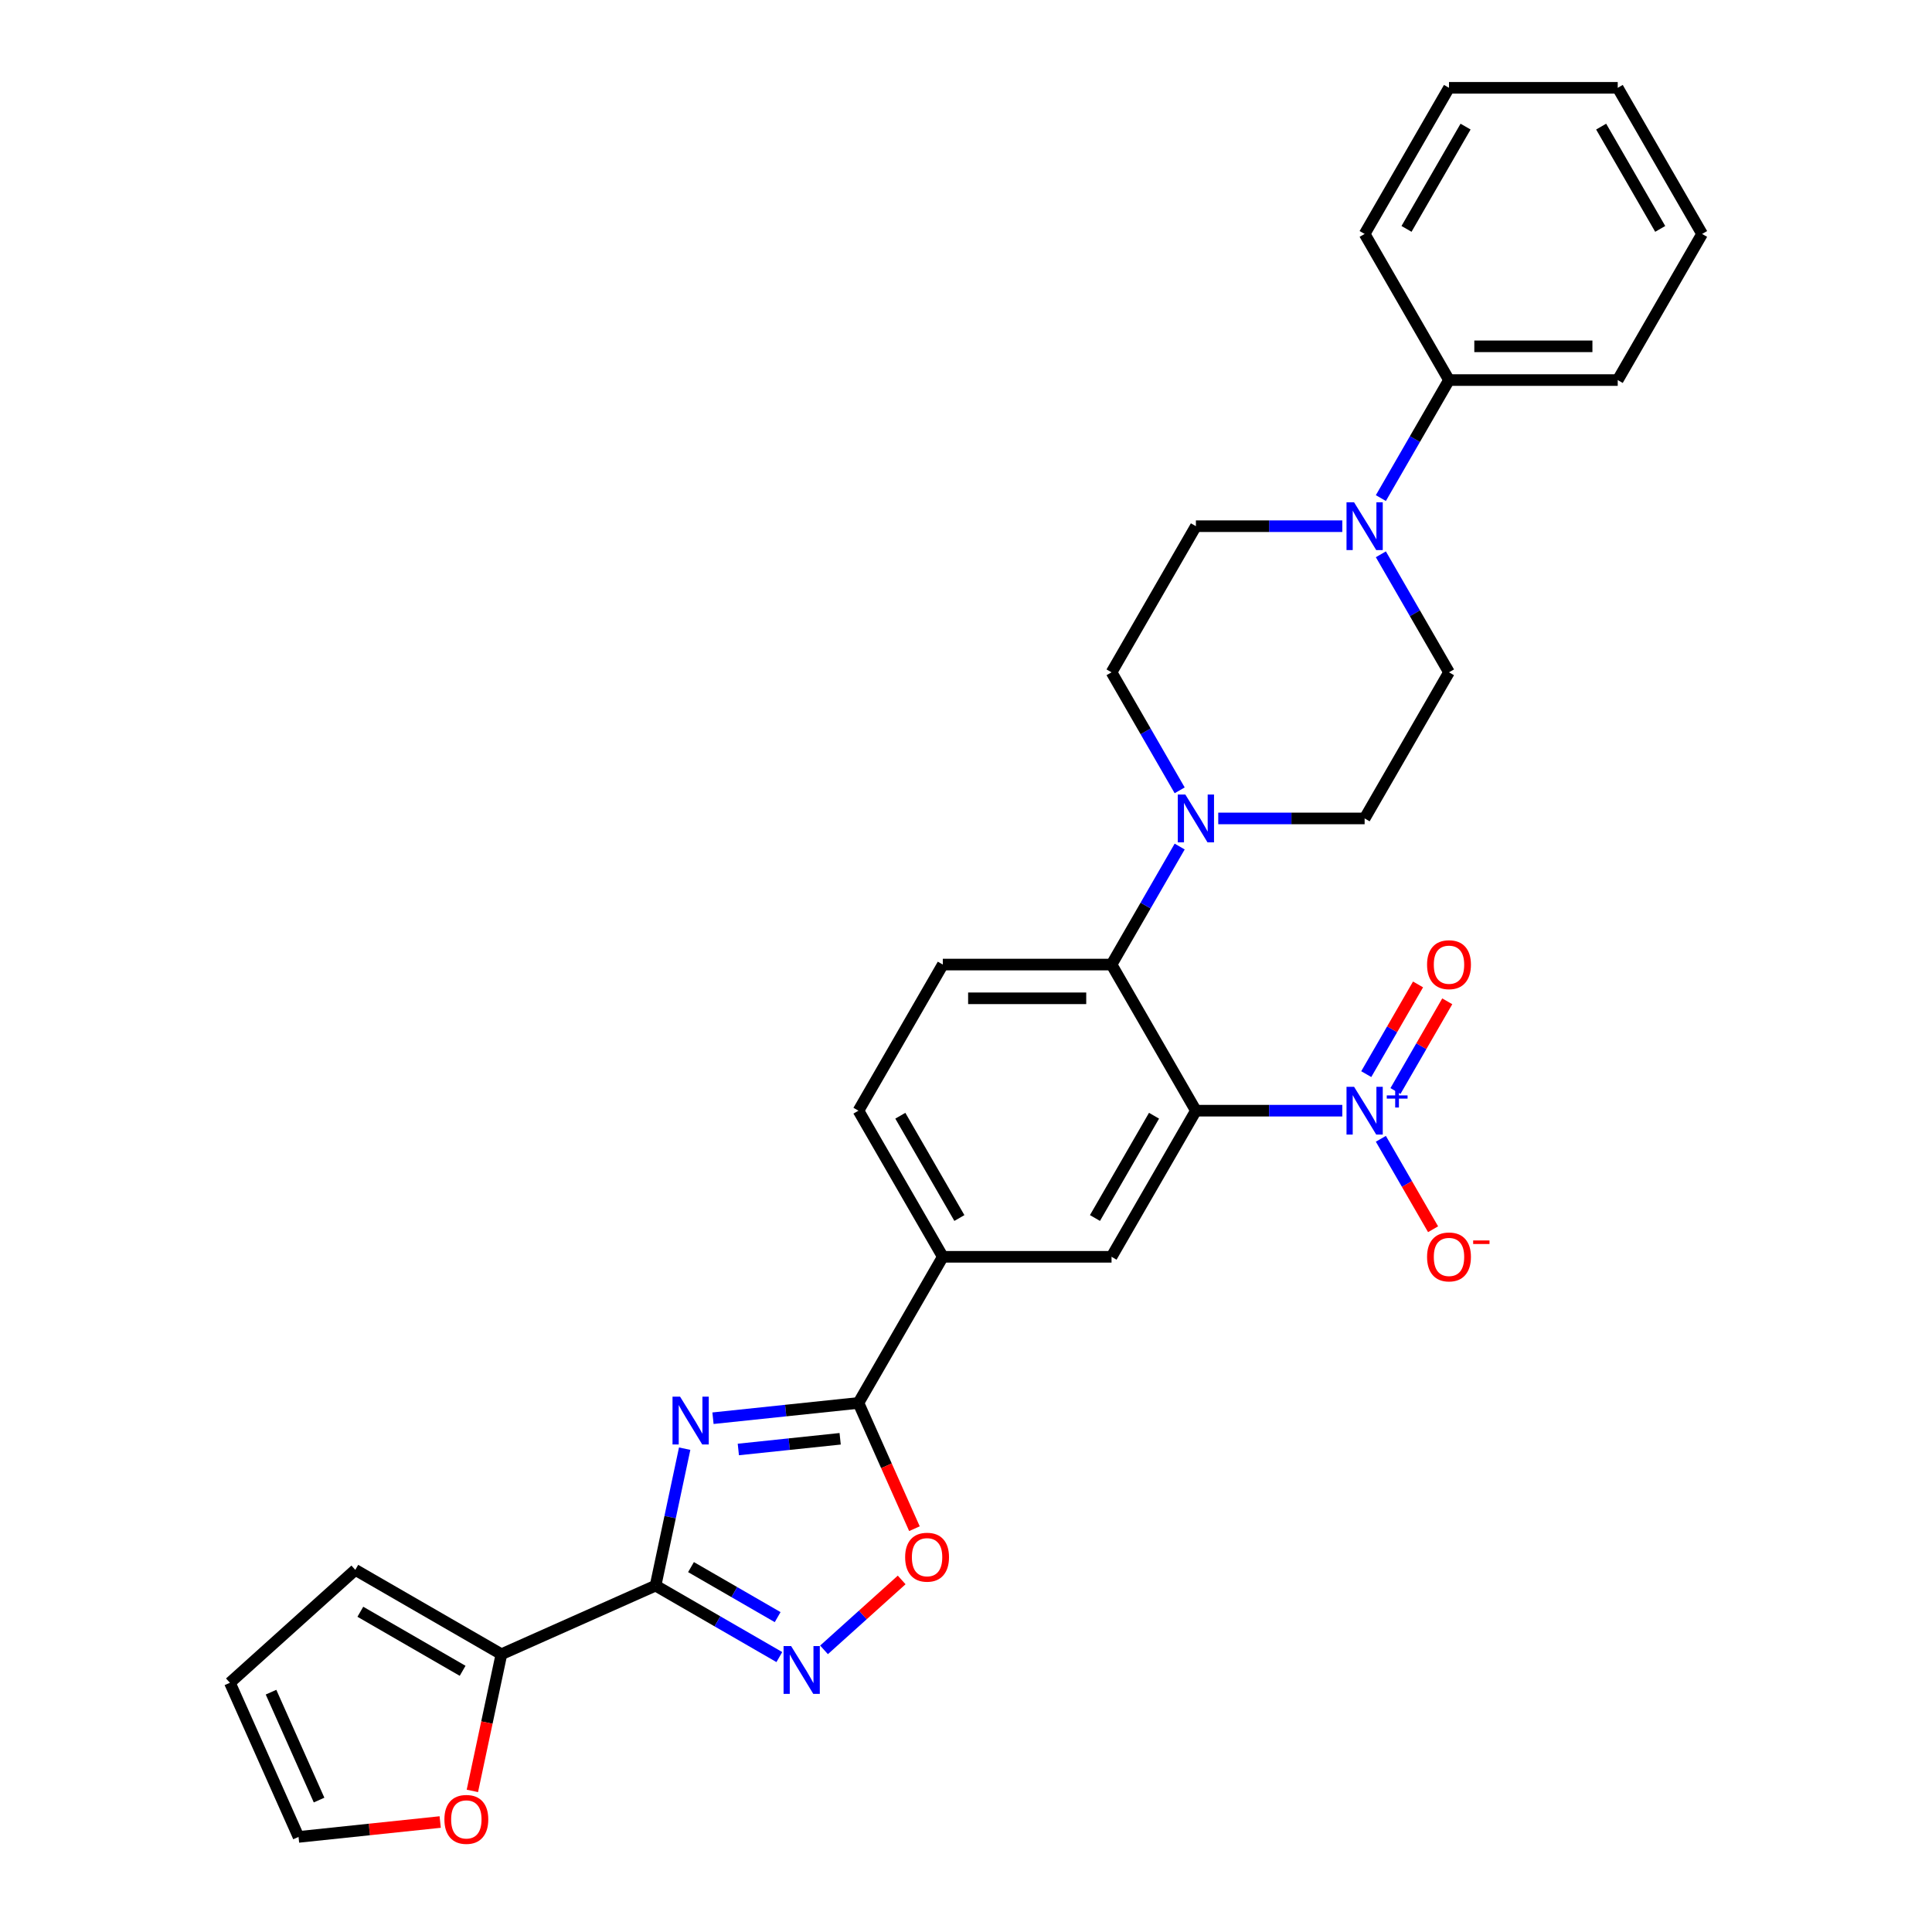 <?xml version='1.0' encoding='iso-8859-1'?>
<svg version='1.1' baseProfile='full'
              xmlns='http://www.w3.org/2000/svg'
                      xmlns:rdkit='http://www.rdkit.org/xml'
                      xmlns:xlink='http://www.w3.org/1999/xlink'
                  xml:space='preserve'
width='1000px' height='1000px' viewBox='0 0 1000 1000'>
<!-- END OF HEADER -->
<rect style='opacity:1.0;fill:#FFFFFF;stroke:none' width='1000' height='1000' x='0' y='0'> </rect>
<path class='bond-1' d='M 354.383,749.832 L 346.851,785.27' style='fill:none;fill-rule:evenodd;stroke:#0000FF;stroke-width:6px;stroke-linecap:butt;stroke-linejoin:miter;stroke-opacity:1' />
<path class='bond-1' d='M 346.851,785.27 L 339.318,820.708' style='fill:none;fill-rule:evenodd;stroke:#000000;stroke-width:6px;stroke-linecap:butt;stroke-linejoin:miter;stroke-opacity:1' />
<path class='bond-3' d='M 369.039,734.067 L 406.685,730.11' style='fill:none;fill-rule:evenodd;stroke:#0000FF;stroke-width:6px;stroke-linecap:butt;stroke-linejoin:miter;stroke-opacity:1' />
<path class='bond-3' d='M 406.685,730.11 L 444.331,726.154' style='fill:none;fill-rule:evenodd;stroke:#000000;stroke-width:6px;stroke-linecap:butt;stroke-linejoin:miter;stroke-opacity:1' />
<path class='bond-3' d='M 382.159,750.251 L 408.511,747.482' style='fill:none;fill-rule:evenodd;stroke:#0000FF;stroke-width:6px;stroke-linecap:butt;stroke-linejoin:miter;stroke-opacity:1' />
<path class='bond-3' d='M 408.511,747.482 L 434.863,744.712' style='fill:none;fill-rule:evenodd;stroke:#000000;stroke-width:6px;stroke-linecap:butt;stroke-linejoin:miter;stroke-opacity:1' />
<path class='bond-0' d='M 618.999,574.887 L 575.332,650.52' style='fill:none;fill-rule:evenodd;stroke:#000000;stroke-width:6px;stroke-linecap:butt;stroke-linejoin:miter;stroke-opacity:1' />
<path class='bond-0' d='M 597.322,577.499 L 566.755,630.442' style='fill:none;fill-rule:evenodd;stroke:#000000;stroke-width:6px;stroke-linecap:butt;stroke-linejoin:miter;stroke-opacity:1' />
<path class='bond-2' d='M 618.999,574.887 L 656.884,574.887' style='fill:none;fill-rule:evenodd;stroke:#000000;stroke-width:6px;stroke-linecap:butt;stroke-linejoin:miter;stroke-opacity:1' />
<path class='bond-2' d='M 656.884,574.887 L 694.77,574.887' style='fill:none;fill-rule:evenodd;stroke:#0000FF;stroke-width:6px;stroke-linecap:butt;stroke-linejoin:miter;stroke-opacity:1' />
<path class='bond-32' d='M 618.999,574.887 L 575.332,499.254' style='fill:none;fill-rule:evenodd;stroke:#000000;stroke-width:6px;stroke-linecap:butt;stroke-linejoin:miter;stroke-opacity:1' />
<path class='bond-4' d='M 339.318,820.708 L 371.353,839.203' style='fill:none;fill-rule:evenodd;stroke:#000000;stroke-width:6px;stroke-linecap:butt;stroke-linejoin:miter;stroke-opacity:1' />
<path class='bond-4' d='M 371.353,839.203 L 403.388,857.699' style='fill:none;fill-rule:evenodd;stroke:#0000FF;stroke-width:6px;stroke-linecap:butt;stroke-linejoin:miter;stroke-opacity:1' />
<path class='bond-4' d='M 357.662,811.13 L 380.087,824.077' style='fill:none;fill-rule:evenodd;stroke:#000000;stroke-width:6px;stroke-linecap:butt;stroke-linejoin:miter;stroke-opacity:1' />
<path class='bond-4' d='M 380.087,824.077 L 402.511,837.024' style='fill:none;fill-rule:evenodd;stroke:#0000FF;stroke-width:6px;stroke-linecap:butt;stroke-linejoin:miter;stroke-opacity:1' />
<path class='bond-9' d='M 339.318,820.708 L 259.535,856.23' style='fill:none;fill-rule:evenodd;stroke:#000000;stroke-width:6px;stroke-linecap:butt;stroke-linejoin:miter;stroke-opacity:1' />
<path class='bond-13' d='M 714.733,589.437 L 728.247,612.844' style='fill:none;fill-rule:evenodd;stroke:#0000FF;stroke-width:6px;stroke-linecap:butt;stroke-linejoin:miter;stroke-opacity:1' />
<path class='bond-13' d='M 728.247,612.844 L 741.761,636.251' style='fill:none;fill-rule:evenodd;stroke:#FF0000;stroke-width:6px;stroke-linecap:butt;stroke-linejoin:miter;stroke-opacity:1' />
<path class='bond-15' d='M 722.296,564.704 L 735.699,541.489' style='fill:none;fill-rule:evenodd;stroke:#0000FF;stroke-width:6px;stroke-linecap:butt;stroke-linejoin:miter;stroke-opacity:1' />
<path class='bond-15' d='M 735.699,541.489 L 749.102,518.274' style='fill:none;fill-rule:evenodd;stroke:#FF0000;stroke-width:6px;stroke-linecap:butt;stroke-linejoin:miter;stroke-opacity:1' />
<path class='bond-15' d='M 707.169,555.971 L 720.573,532.756' style='fill:none;fill-rule:evenodd;stroke:#0000FF;stroke-width:6px;stroke-linecap:butt;stroke-linejoin:miter;stroke-opacity:1' />
<path class='bond-15' d='M 720.573,532.756 L 733.976,509.541' style='fill:none;fill-rule:evenodd;stroke:#FF0000;stroke-width:6px;stroke-linecap:butt;stroke-linejoin:miter;stroke-opacity:1' />
<path class='bond-6' d='M 444.331,726.154 L 458.822,758.701' style='fill:none;fill-rule:evenodd;stroke:#000000;stroke-width:6px;stroke-linecap:butt;stroke-linejoin:miter;stroke-opacity:1' />
<path class='bond-6' d='M 458.822,758.701 L 473.313,791.248' style='fill:none;fill-rule:evenodd;stroke:#FF0000;stroke-width:6px;stroke-linecap:butt;stroke-linejoin:miter;stroke-opacity:1' />
<path class='bond-11' d='M 444.331,726.154 L 487.998,650.52' style='fill:none;fill-rule:evenodd;stroke:#000000;stroke-width:6px;stroke-linecap:butt;stroke-linejoin:miter;stroke-opacity:1' />
<path class='bond-30' d='M 426.514,853.963 L 446.61,835.869' style='fill:none;fill-rule:evenodd;stroke:#0000FF;stroke-width:6px;stroke-linecap:butt;stroke-linejoin:miter;stroke-opacity:1' />
<path class='bond-30' d='M 446.61,835.869 L 466.705,817.775' style='fill:none;fill-rule:evenodd;stroke:#FF0000;stroke-width:6px;stroke-linecap:butt;stroke-linejoin:miter;stroke-opacity:1' />
<path class='bond-5' d='M 575.332,499.254 L 487.998,499.254' style='fill:none;fill-rule:evenodd;stroke:#000000;stroke-width:6px;stroke-linecap:butt;stroke-linejoin:miter;stroke-opacity:1' />
<path class='bond-5' d='M 562.232,516.721 L 501.098,516.721' style='fill:none;fill-rule:evenodd;stroke:#000000;stroke-width:6px;stroke-linecap:butt;stroke-linejoin:miter;stroke-opacity:1' />
<path class='bond-7' d='M 575.332,499.254 L 592.965,468.712' style='fill:none;fill-rule:evenodd;stroke:#000000;stroke-width:6px;stroke-linecap:butt;stroke-linejoin:miter;stroke-opacity:1' />
<path class='bond-7' d='M 592.965,468.712 L 610.598,438.171' style='fill:none;fill-rule:evenodd;stroke:#0000FF;stroke-width:6px;stroke-linecap:butt;stroke-linejoin:miter;stroke-opacity:1' />
<path class='bond-16' d='M 630.562,423.621 L 668.447,423.621' style='fill:none;fill-rule:evenodd;stroke:#0000FF;stroke-width:6px;stroke-linecap:butt;stroke-linejoin:miter;stroke-opacity:1' />
<path class='bond-16' d='M 668.447,423.621 L 706.332,423.621' style='fill:none;fill-rule:evenodd;stroke:#000000;stroke-width:6px;stroke-linecap:butt;stroke-linejoin:miter;stroke-opacity:1' />
<path class='bond-17' d='M 610.598,409.071 L 592.965,378.529' style='fill:none;fill-rule:evenodd;stroke:#0000FF;stroke-width:6px;stroke-linecap:butt;stroke-linejoin:miter;stroke-opacity:1' />
<path class='bond-17' d='M 592.965,378.529 L 575.332,347.988' style='fill:none;fill-rule:evenodd;stroke:#000000;stroke-width:6px;stroke-linecap:butt;stroke-linejoin:miter;stroke-opacity:1' />
<path class='bond-8' d='M 575.332,650.52 L 487.998,650.52' style='fill:none;fill-rule:evenodd;stroke:#000000;stroke-width:6px;stroke-linecap:butt;stroke-linejoin:miter;stroke-opacity:1' />
<path class='bond-14' d='M 259.535,856.23 L 252.017,891.598' style='fill:none;fill-rule:evenodd;stroke:#000000;stroke-width:6px;stroke-linecap:butt;stroke-linejoin:miter;stroke-opacity:1' />
<path class='bond-14' d='M 252.017,891.598 L 244.5,926.965' style='fill:none;fill-rule:evenodd;stroke:#FF0000;stroke-width:6px;stroke-linecap:butt;stroke-linejoin:miter;stroke-opacity:1' />
<path class='bond-20' d='M 259.535,856.23 L 183.902,812.563' style='fill:none;fill-rule:evenodd;stroke:#000000;stroke-width:6px;stroke-linecap:butt;stroke-linejoin:miter;stroke-opacity:1' />
<path class='bond-20' d='M 239.457,864.806 L 186.513,834.24' style='fill:none;fill-rule:evenodd;stroke:#000000;stroke-width:6px;stroke-linecap:butt;stroke-linejoin:miter;stroke-opacity:1' />
<path class='bond-10' d='M 694.77,272.354 L 656.884,272.354' style='fill:none;fill-rule:evenodd;stroke:#0000FF;stroke-width:6px;stroke-linecap:butt;stroke-linejoin:miter;stroke-opacity:1' />
<path class='bond-10' d='M 656.884,272.354 L 618.999,272.354' style='fill:none;fill-rule:evenodd;stroke:#000000;stroke-width:6px;stroke-linecap:butt;stroke-linejoin:miter;stroke-opacity:1' />
<path class='bond-22' d='M 714.733,257.804 L 732.366,227.263' style='fill:none;fill-rule:evenodd;stroke:#0000FF;stroke-width:6px;stroke-linecap:butt;stroke-linejoin:miter;stroke-opacity:1' />
<path class='bond-22' d='M 732.366,227.263 L 749.999,196.721' style='fill:none;fill-rule:evenodd;stroke:#000000;stroke-width:6px;stroke-linecap:butt;stroke-linejoin:miter;stroke-opacity:1' />
<path class='bond-33' d='M 714.733,286.904 L 732.366,317.446' style='fill:none;fill-rule:evenodd;stroke:#0000FF;stroke-width:6px;stroke-linecap:butt;stroke-linejoin:miter;stroke-opacity:1' />
<path class='bond-33' d='M 732.366,317.446 L 749.999,347.988' style='fill:none;fill-rule:evenodd;stroke:#000000;stroke-width:6px;stroke-linecap:butt;stroke-linejoin:miter;stroke-opacity:1' />
<path class='bond-21' d='M 487.998,650.52 L 444.331,574.887' style='fill:none;fill-rule:evenodd;stroke:#000000;stroke-width:6px;stroke-linecap:butt;stroke-linejoin:miter;stroke-opacity:1' />
<path class='bond-21' d='M 496.575,630.442 L 466.008,577.499' style='fill:none;fill-rule:evenodd;stroke:#000000;stroke-width:6px;stroke-linecap:butt;stroke-linejoin:miter;stroke-opacity:1' />
<path class='bond-12' d='M 487.998,499.254 L 444.331,574.887' style='fill:none;fill-rule:evenodd;stroke:#000000;stroke-width:6px;stroke-linecap:butt;stroke-linejoin:miter;stroke-opacity:1' />
<path class='bond-23' d='M 227.84,943.078 L 191.181,946.931' style='fill:none;fill-rule:evenodd;stroke:#FF0000;stroke-width:6px;stroke-linecap:butt;stroke-linejoin:miter;stroke-opacity:1' />
<path class='bond-23' d='M 191.181,946.931 L 154.522,950.784' style='fill:none;fill-rule:evenodd;stroke:#000000;stroke-width:6px;stroke-linecap:butt;stroke-linejoin:miter;stroke-opacity:1' />
<path class='bond-18' d='M 706.332,423.621 L 749.999,347.988' style='fill:none;fill-rule:evenodd;stroke:#000000;stroke-width:6px;stroke-linecap:butt;stroke-linejoin:miter;stroke-opacity:1' />
<path class='bond-19' d='M 575.332,347.988 L 618.999,272.354' style='fill:none;fill-rule:evenodd;stroke:#000000;stroke-width:6px;stroke-linecap:butt;stroke-linejoin:miter;stroke-opacity:1' />
<path class='bond-24' d='M 183.902,812.563 L 119,871.001' style='fill:none;fill-rule:evenodd;stroke:#000000;stroke-width:6px;stroke-linecap:butt;stroke-linejoin:miter;stroke-opacity:1' />
<path class='bond-25' d='M 749.999,196.721 L 837.333,196.721' style='fill:none;fill-rule:evenodd;stroke:#000000;stroke-width:6px;stroke-linecap:butt;stroke-linejoin:miter;stroke-opacity:1' />
<path class='bond-25' d='M 763.099,179.254 L 824.233,179.254' style='fill:none;fill-rule:evenodd;stroke:#000000;stroke-width:6px;stroke-linecap:butt;stroke-linejoin:miter;stroke-opacity:1' />
<path class='bond-26' d='M 749.999,196.721 L 706.332,121.088' style='fill:none;fill-rule:evenodd;stroke:#000000;stroke-width:6px;stroke-linecap:butt;stroke-linejoin:miter;stroke-opacity:1' />
<path class='bond-31' d='M 154.522,950.784 L 119,871.001' style='fill:none;fill-rule:evenodd;stroke:#000000;stroke-width:6px;stroke-linecap:butt;stroke-linejoin:miter;stroke-opacity:1' />
<path class='bond-31' d='M 165.15,931.712 L 140.285,875.864' style='fill:none;fill-rule:evenodd;stroke:#000000;stroke-width:6px;stroke-linecap:butt;stroke-linejoin:miter;stroke-opacity:1' />
<path class='bond-28' d='M 837.333,196.721 L 881,121.088' style='fill:none;fill-rule:evenodd;stroke:#000000;stroke-width:6px;stroke-linecap:butt;stroke-linejoin:miter;stroke-opacity:1' />
<path class='bond-27' d='M 706.332,121.088 L 749.999,45.455' style='fill:none;fill-rule:evenodd;stroke:#000000;stroke-width:6px;stroke-linecap:butt;stroke-linejoin:miter;stroke-opacity:1' />
<path class='bond-27' d='M 728.009,118.476 L 758.576,65.533' style='fill:none;fill-rule:evenodd;stroke:#000000;stroke-width:6px;stroke-linecap:butt;stroke-linejoin:miter;stroke-opacity:1' />
<path class='bond-29' d='M 749.999,45.455 L 837.333,45.455' style='fill:none;fill-rule:evenodd;stroke:#000000;stroke-width:6px;stroke-linecap:butt;stroke-linejoin:miter;stroke-opacity:1' />
<path class='bond-34' d='M 881,121.088 L 837.333,45.455' style='fill:none;fill-rule:evenodd;stroke:#000000;stroke-width:6px;stroke-linecap:butt;stroke-linejoin:miter;stroke-opacity:1' />
<path class='bond-34' d='M 859.323,118.476 L 828.756,65.533' style='fill:none;fill-rule:evenodd;stroke:#000000;stroke-width:6px;stroke-linecap:butt;stroke-linejoin:miter;stroke-opacity:1' />
<path  class='atom-0' d='M 352.009 722.916
L 360.113 736.016
Q 360.917 737.309, 362.209 739.649
Q 363.502 741.99, 363.572 742.13
L 363.572 722.916
L 366.856 722.916
L 366.856 747.649
L 363.467 747.649
L 354.769 733.326
Q 353.756 731.649, 352.673 729.728
Q 351.625 727.807, 351.31 727.213
L 351.31 747.649
L 348.096 747.649
L 348.096 722.916
L 352.009 722.916
' fill='#0000FF'/>
<path  class='atom-3' d='M 700.865 562.521
L 708.97 575.621
Q 709.773 576.913, 711.066 579.254
Q 712.359 581.594, 712.428 581.734
L 712.428 562.521
L 715.712 562.521
L 715.712 587.254
L 712.324 587.254
L 703.625 572.931
Q 702.612 571.254, 701.529 569.333
Q 700.481 567.411, 700.167 566.818
L 700.167 587.254
L 696.953 587.254
L 696.953 562.521
L 700.865 562.521
' fill='#0000FF'/>
<path  class='atom-3' d='M 717.787 566.979
L 722.145 566.979
L 722.145 562.391
L 724.081 562.391
L 724.081 566.979
L 728.554 566.979
L 728.554 568.639
L 724.081 568.639
L 724.081 573.25
L 722.145 573.25
L 722.145 568.639
L 717.787 568.639
L 717.787 566.979
' fill='#0000FF'/>
<path  class='atom-5' d='M 409.484 852.008
L 417.589 865.108
Q 418.392 866.401, 419.685 868.741
Q 420.977 871.082, 421.047 871.222
L 421.047 852.008
L 424.331 852.008
L 424.331 876.741
L 420.943 876.741
L 412.244 862.418
Q 411.231 860.742, 410.148 858.82
Q 409.1 856.899, 408.786 856.305
L 408.786 876.741
L 405.572 876.741
L 405.572 852.008
L 409.484 852.008
' fill='#0000FF'/>
<path  class='atom-7' d='M 468.5 806.007
Q 468.5 800.068, 471.434 796.75
Q 474.369 793.431, 479.853 793.431
Q 485.338 793.431, 488.272 796.75
Q 491.206 800.068, 491.206 806.007
Q 491.206 812.015, 488.237 815.439
Q 485.268 818.828, 479.853 818.828
Q 474.403 818.828, 471.434 815.439
Q 468.5 812.05, 468.5 806.007
M 479.853 816.033
Q 483.626 816.033, 485.652 813.518
Q 487.713 810.967, 487.713 806.007
Q 487.713 801.151, 485.652 798.706
Q 483.626 796.226, 479.853 796.226
Q 476.08 796.226, 474.019 798.671
Q 471.993 801.116, 471.993 806.007
Q 471.993 811.002, 474.019 813.518
Q 476.08 816.033, 479.853 816.033
' fill='#FF0000'/>
<path  class='atom-8' d='M 613.532 411.254
L 621.636 424.354
Q 622.44 425.647, 623.732 427.987
Q 625.025 430.328, 625.095 430.468
L 625.095 411.254
L 628.378 411.254
L 628.378 435.987
L 624.99 435.987
L 616.291 421.664
Q 615.278 419.988, 614.195 418.066
Q 613.147 416.145, 612.833 415.551
L 612.833 435.987
L 609.619 435.987
L 609.619 411.254
L 613.532 411.254
' fill='#0000FF'/>
<path  class='atom-11' d='M 700.865 259.988
L 708.97 273.088
Q 709.773 274.38, 711.066 276.721
Q 712.359 279.061, 712.428 279.201
L 712.428 259.988
L 715.712 259.988
L 715.712 284.721
L 712.324 284.721
L 703.625 270.398
Q 702.612 268.721, 701.529 266.8
Q 700.481 264.878, 700.167 264.285
L 700.167 284.721
L 696.953 284.721
L 696.953 259.988
L 700.865 259.988
' fill='#0000FF'/>
<path  class='atom-14' d='M 738.646 650.59
Q 738.646 644.652, 741.58 641.333
Q 744.515 638.014, 749.999 638.014
Q 755.484 638.014, 758.418 641.333
Q 761.353 644.652, 761.353 650.59
Q 761.353 656.599, 758.383 660.022
Q 755.414 663.411, 749.999 663.411
Q 744.55 663.411, 741.58 660.022
Q 738.646 656.634, 738.646 650.59
M 749.999 660.616
Q 753.772 660.616, 755.798 658.101
Q 757.859 655.551, 757.859 650.59
Q 757.859 645.735, 755.798 643.289
Q 753.772 640.809, 749.999 640.809
Q 746.227 640.809, 744.165 643.254
Q 742.139 645.7, 742.139 650.59
Q 742.139 655.586, 744.165 658.101
Q 746.227 660.616, 749.999 660.616
' fill='#FF0000'/>
<path  class='atom-14' d='M 762.506 642.051
L 770.967 642.051
L 770.967 643.896
L 762.506 643.896
L 762.506 642.051
' fill='#FF0000'/>
<path  class='atom-15' d='M 230.024 941.725
Q 230.024 935.786, 232.958 932.467
Q 235.893 929.149, 241.377 929.149
Q 246.862 929.149, 249.796 932.467
Q 252.731 935.786, 252.731 941.725
Q 252.731 947.733, 249.761 951.157
Q 246.792 954.545, 241.377 954.545
Q 235.928 954.545, 232.958 951.157
Q 230.024 947.768, 230.024 941.725
M 241.377 951.751
Q 245.15 951.751, 247.176 949.236
Q 249.237 946.685, 249.237 941.725
Q 249.237 936.869, 247.176 934.424
Q 245.15 931.943, 241.377 931.943
Q 237.604 931.943, 235.543 934.389
Q 233.517 936.834, 233.517 941.725
Q 233.517 946.72, 235.543 949.236
Q 237.604 951.751, 241.377 951.751
' fill='#FF0000'/>
<path  class='atom-16' d='M 738.646 499.324
Q 738.646 493.385, 741.58 490.066
Q 744.515 486.748, 749.999 486.748
Q 755.484 486.748, 758.418 490.066
Q 761.353 493.385, 761.353 499.324
Q 761.353 505.332, 758.383 508.756
Q 755.414 512.144, 749.999 512.144
Q 744.55 512.144, 741.58 508.756
Q 738.646 505.367, 738.646 499.324
M 749.999 509.35
Q 753.772 509.35, 755.798 506.835
Q 757.859 504.284, 757.859 499.324
Q 757.859 494.468, 755.798 492.023
Q 753.772 489.542, 749.999 489.542
Q 746.227 489.542, 744.165 491.988
Q 742.139 494.433, 742.139 499.324
Q 742.139 504.319, 744.165 506.835
Q 746.227 509.35, 749.999 509.35
' fill='#FF0000'/>
</svg>
